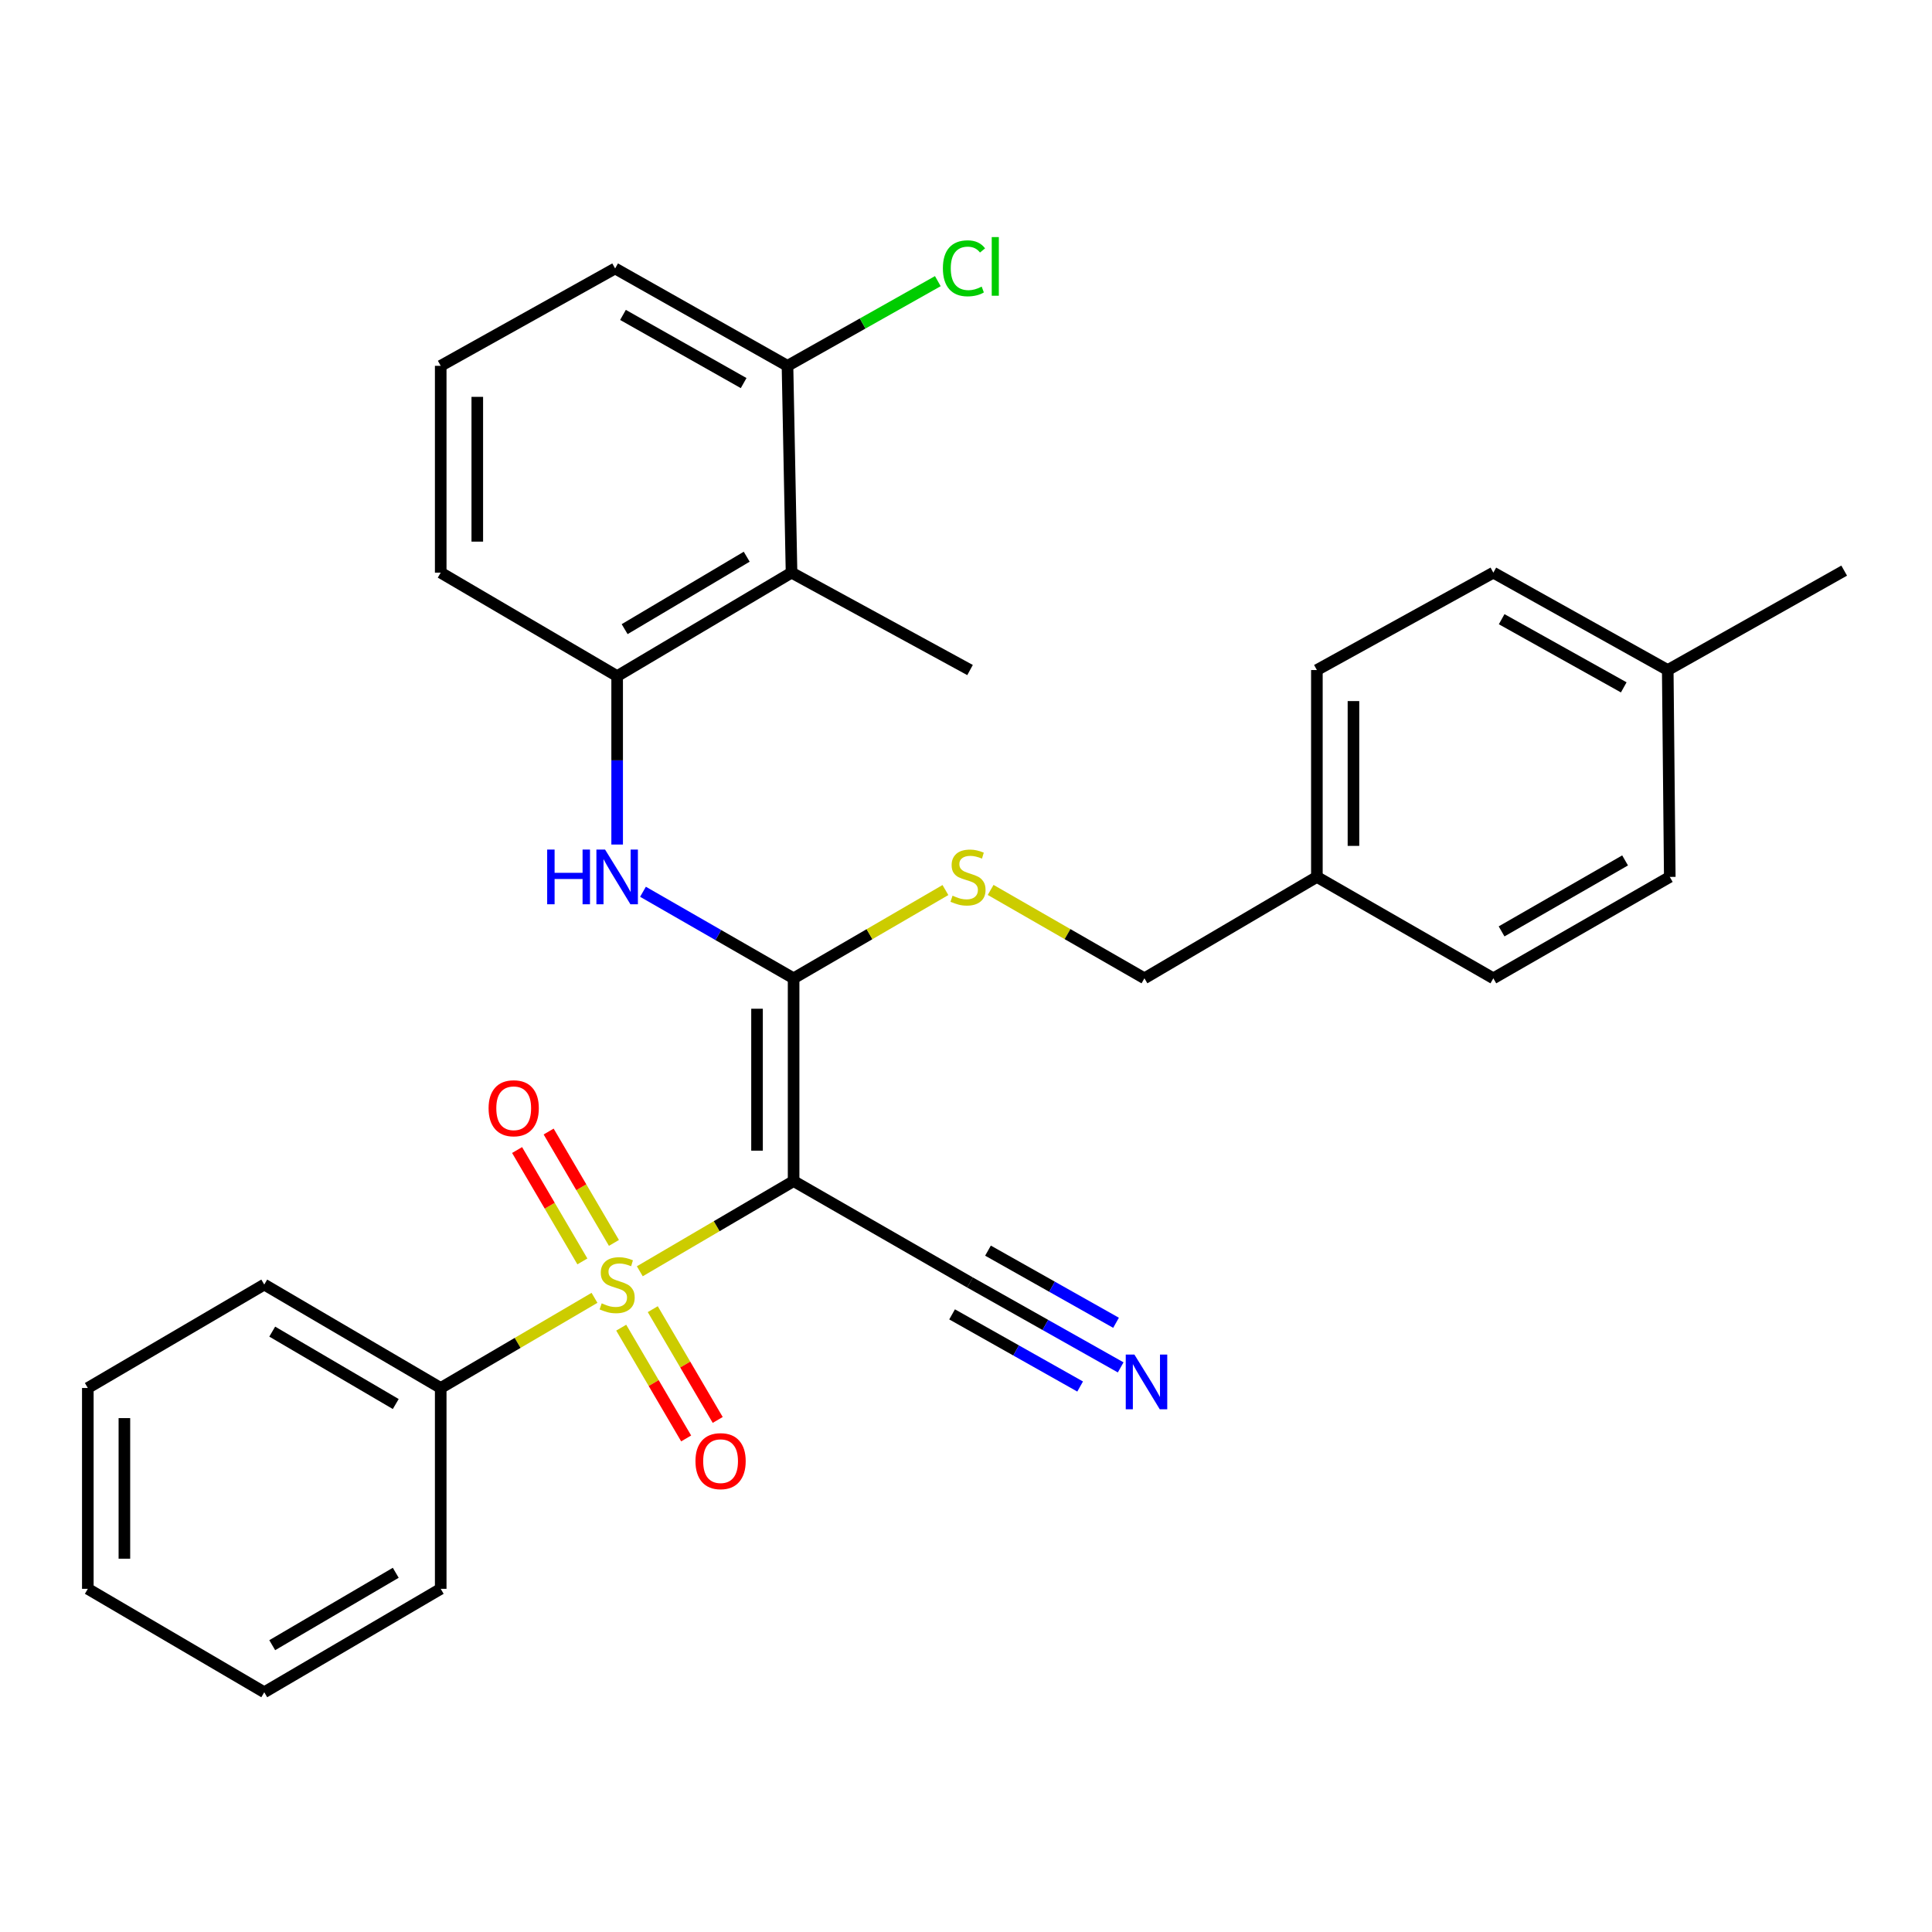 <?xml version='1.0' encoding='iso-8859-1'?>
<svg version='1.1' baseProfile='full'
              xmlns='http://www.w3.org/2000/svg'
                      xmlns:rdkit='http://www.rdkit.org/xml'
                      xmlns:xlink='http://www.w3.org/1999/xlink'
                  xml:space='preserve'
width='1000px' height='1000px' viewBox='0 0 1000 1000'>
<!-- END OF HEADER -->
<rect style='opacity:1.0;fill:#FFFFFF;stroke:none' width='1000' height='1000' x='0' y='0'> </rect>
<path class='bond-0' d='M 331.162,658.007 L 370.966,634.668' style='fill:none;fill-rule:evenodd;stroke:#CCCC00;stroke-width:6px;stroke-linecap:butt;stroke-linejoin:miter;stroke-opacity:1' />
<path class='bond-0' d='M 370.966,634.668 L 410.77,611.328' style='fill:none;fill-rule:evenodd;stroke:#000000;stroke-width:6px;stroke-linecap:butt;stroke-linejoin:miter;stroke-opacity:1' />
<path class='bond-8' d='M 321.543,687.197 L 338.349,715.866' style='fill:none;fill-rule:evenodd;stroke:#CCCC00;stroke-width:6px;stroke-linecap:butt;stroke-linejoin:miter;stroke-opacity:1' />
<path class='bond-8' d='M 338.349,715.866 L 355.155,744.535' style='fill:none;fill-rule:evenodd;stroke:#FF0000;stroke-width:6px;stroke-linecap:butt;stroke-linejoin:miter;stroke-opacity:1' />
<path class='bond-8' d='M 337.876,677.623 L 354.682,706.292' style='fill:none;fill-rule:evenodd;stroke:#CCCC00;stroke-width:6px;stroke-linecap:butt;stroke-linejoin:miter;stroke-opacity:1' />
<path class='bond-8' d='M 354.682,706.292 L 371.488,734.961' style='fill:none;fill-rule:evenodd;stroke:#FF0000;stroke-width:6px;stroke-linecap:butt;stroke-linejoin:miter;stroke-opacity:1' />
<path class='bond-9' d='M 317.772,643.329 L 300.874,614.506' style='fill:none;fill-rule:evenodd;stroke:#CCCC00;stroke-width:6px;stroke-linecap:butt;stroke-linejoin:miter;stroke-opacity:1' />
<path class='bond-9' d='M 300.874,614.506 L 283.977,585.683' style='fill:none;fill-rule:evenodd;stroke:#FF0000;stroke-width:6px;stroke-linecap:butt;stroke-linejoin:miter;stroke-opacity:1' />
<path class='bond-9' d='M 301.44,652.904 L 284.542,624.081' style='fill:none;fill-rule:evenodd;stroke:#CCCC00;stroke-width:6px;stroke-linecap:butt;stroke-linejoin:miter;stroke-opacity:1' />
<path class='bond-9' d='M 284.542,624.081 L 267.645,595.258' style='fill:none;fill-rule:evenodd;stroke:#FF0000;stroke-width:6px;stroke-linecap:butt;stroke-linejoin:miter;stroke-opacity:1' />
<path class='bond-10' d='M 307.709,671.757 L 267.911,695.088' style='fill:none;fill-rule:evenodd;stroke:#CCCC00;stroke-width:6px;stroke-linecap:butt;stroke-linejoin:miter;stroke-opacity:1' />
<path class='bond-10' d='M 267.911,695.088 L 228.112,718.418' style='fill:none;fill-rule:evenodd;stroke:#000000;stroke-width:6px;stroke-linecap:butt;stroke-linejoin:miter;stroke-opacity:1' />
<path class='bond-1' d='M 410.77,611.328 L 410.77,506.374' style='fill:none;fill-rule:evenodd;stroke:#000000;stroke-width:6px;stroke-linecap:butt;stroke-linejoin:miter;stroke-opacity:1' />
<path class='bond-1' d='M 391.838,595.585 L 391.838,522.117' style='fill:none;fill-rule:evenodd;stroke:#000000;stroke-width:6px;stroke-linecap:butt;stroke-linejoin:miter;stroke-opacity:1' />
<path class='bond-3' d='M 410.77,611.328 L 502.093,663.821' style='fill:none;fill-rule:evenodd;stroke:#000000;stroke-width:6px;stroke-linecap:butt;stroke-linejoin:miter;stroke-opacity:1' />
<path class='bond-2' d='M 410.77,506.374 L 371.789,483.975' style='fill:none;fill-rule:evenodd;stroke:#000000;stroke-width:6px;stroke-linecap:butt;stroke-linejoin:miter;stroke-opacity:1' />
<path class='bond-2' d='M 371.789,483.975 L 332.809,461.576' style='fill:none;fill-rule:evenodd;stroke:#0000FF;stroke-width:6px;stroke-linecap:butt;stroke-linejoin:miter;stroke-opacity:1' />
<path class='bond-7' d='M 410.77,506.374 L 450.06,483.531' style='fill:none;fill-rule:evenodd;stroke:#000000;stroke-width:6px;stroke-linecap:butt;stroke-linejoin:miter;stroke-opacity:1' />
<path class='bond-7' d='M 450.06,483.531 L 489.351,460.688' style='fill:none;fill-rule:evenodd;stroke:#CCCC00;stroke-width:6px;stroke-linecap:butt;stroke-linejoin:miter;stroke-opacity:1' />
<path class='bond-4' d='M 319.436,437.133 L 319.436,393.546' style='fill:none;fill-rule:evenodd;stroke:#0000FF;stroke-width:6px;stroke-linecap:butt;stroke-linejoin:miter;stroke-opacity:1' />
<path class='bond-4' d='M 319.436,393.546 L 319.436,349.958' style='fill:none;fill-rule:evenodd;stroke:#000000;stroke-width:6px;stroke-linecap:butt;stroke-linejoin:miter;stroke-opacity:1' />
<path class='bond-6' d='M 502.093,663.821 L 541.08,685.788' style='fill:none;fill-rule:evenodd;stroke:#000000;stroke-width:6px;stroke-linecap:butt;stroke-linejoin:miter;stroke-opacity:1' />
<path class='bond-6' d='M 541.08,685.788 L 580.066,707.755' style='fill:none;fill-rule:evenodd;stroke:#0000FF;stroke-width:6px;stroke-linecap:butt;stroke-linejoin:miter;stroke-opacity:1' />
<path class='bond-6' d='M 492.8,680.315 L 525.938,698.987' style='fill:none;fill-rule:evenodd;stroke:#000000;stroke-width:6px;stroke-linecap:butt;stroke-linejoin:miter;stroke-opacity:1' />
<path class='bond-6' d='M 525.938,698.987 L 559.077,717.659' style='fill:none;fill-rule:evenodd;stroke:#0000FF;stroke-width:6px;stroke-linecap:butt;stroke-linejoin:miter;stroke-opacity:1' />
<path class='bond-6' d='M 511.386,647.328 L 544.525,666' style='fill:none;fill-rule:evenodd;stroke:#000000;stroke-width:6px;stroke-linecap:butt;stroke-linejoin:miter;stroke-opacity:1' />
<path class='bond-6' d='M 544.525,666 L 577.663,684.671' style='fill:none;fill-rule:evenodd;stroke:#0000FF;stroke-width:6px;stroke-linecap:butt;stroke-linejoin:miter;stroke-opacity:1' />
<path class='bond-5' d='M 319.436,349.958 L 409.697,296.403' style='fill:none;fill-rule:evenodd;stroke:#000000;stroke-width:6px;stroke-linecap:butt;stroke-linejoin:miter;stroke-opacity:1' />
<path class='bond-5' d='M 323.314,325.643 L 386.497,288.155' style='fill:none;fill-rule:evenodd;stroke:#000000;stroke-width:6px;stroke-linecap:butt;stroke-linejoin:miter;stroke-opacity:1' />
<path class='bond-20' d='M 319.436,349.958 L 228.112,296.403' style='fill:none;fill-rule:evenodd;stroke:#000000;stroke-width:6px;stroke-linecap:butt;stroke-linejoin:miter;stroke-opacity:1' />
<path class='bond-11' d='M 409.697,296.403 L 407.604,189.356' style='fill:none;fill-rule:evenodd;stroke:#000000;stroke-width:6px;stroke-linecap:butt;stroke-linejoin:miter;stroke-opacity:1' />
<path class='bond-21' d='M 409.697,296.403 L 502.093,346.813' style='fill:none;fill-rule:evenodd;stroke:#000000;stroke-width:6px;stroke-linecap:butt;stroke-linejoin:miter;stroke-opacity:1' />
<path class='bond-12' d='M 512.754,460.624 L 552.554,483.499' style='fill:none;fill-rule:evenodd;stroke:#CCCC00;stroke-width:6px;stroke-linecap:butt;stroke-linejoin:miter;stroke-opacity:1' />
<path class='bond-12' d='M 552.554,483.499 L 592.354,506.374' style='fill:none;fill-rule:evenodd;stroke:#000000;stroke-width:6px;stroke-linecap:butt;stroke-linejoin:miter;stroke-opacity:1' />
<path class='bond-24' d='M 228.112,718.418 L 136.778,664.883' style='fill:none;fill-rule:evenodd;stroke:#000000;stroke-width:6px;stroke-linecap:butt;stroke-linejoin:miter;stroke-opacity:1' />
<path class='bond-24' d='M 204.839,726.72 L 140.905,689.246' style='fill:none;fill-rule:evenodd;stroke:#000000;stroke-width:6px;stroke-linecap:butt;stroke-linejoin:miter;stroke-opacity:1' />
<path class='bond-25' d='M 228.112,718.418 L 228.112,822.373' style='fill:none;fill-rule:evenodd;stroke:#000000;stroke-width:6px;stroke-linecap:butt;stroke-linejoin:miter;stroke-opacity:1' />
<path class='bond-13' d='M 407.604,189.356 L 446.511,167.439' style='fill:none;fill-rule:evenodd;stroke:#000000;stroke-width:6px;stroke-linecap:butt;stroke-linejoin:miter;stroke-opacity:1' />
<path class='bond-13' d='M 446.511,167.439 L 485.417,145.521' style='fill:none;fill-rule:evenodd;stroke:#00CC00;stroke-width:6px;stroke-linecap:butt;stroke-linejoin:miter;stroke-opacity:1' />
<path class='bond-32' d='M 407.604,189.356 L 318.384,138.956' style='fill:none;fill-rule:evenodd;stroke:#000000;stroke-width:6px;stroke-linecap:butt;stroke-linejoin:miter;stroke-opacity:1' />
<path class='bond-32' d='M 384.909,198.279 L 322.455,162.999' style='fill:none;fill-rule:evenodd;stroke:#000000;stroke-width:6px;stroke-linecap:butt;stroke-linejoin:miter;stroke-opacity:1' />
<path class='bond-14' d='M 592.354,506.374 L 681.616,453.892' style='fill:none;fill-rule:evenodd;stroke:#000000;stroke-width:6px;stroke-linecap:butt;stroke-linejoin:miter;stroke-opacity:1' />
<path class='bond-16' d='M 681.616,453.892 L 772.95,506.374' style='fill:none;fill-rule:evenodd;stroke:#000000;stroke-width:6px;stroke-linecap:butt;stroke-linejoin:miter;stroke-opacity:1' />
<path class='bond-17' d='M 681.616,453.892 L 681.616,346.813' style='fill:none;fill-rule:evenodd;stroke:#000000;stroke-width:6px;stroke-linecap:butt;stroke-linejoin:miter;stroke-opacity:1' />
<path class='bond-17' d='M 700.548,437.83 L 700.548,362.875' style='fill:none;fill-rule:evenodd;stroke:#000000;stroke-width:6px;stroke-linecap:butt;stroke-linejoin:miter;stroke-opacity:1' />
<path class='bond-15' d='M 863.222,346.813 L 772.95,296.403' style='fill:none;fill-rule:evenodd;stroke:#000000;stroke-width:6px;stroke-linecap:butt;stroke-linejoin:miter;stroke-opacity:1' />
<path class='bond-15' d='M 840.451,355.78 L 777.261,320.493' style='fill:none;fill-rule:evenodd;stroke:#000000;stroke-width:6px;stroke-linecap:butt;stroke-linejoin:miter;stroke-opacity:1' />
<path class='bond-26' d='M 863.222,346.813 L 954.545,295.351' style='fill:none;fill-rule:evenodd;stroke:#000000;stroke-width:6px;stroke-linecap:butt;stroke-linejoin:miter;stroke-opacity:1' />
<path class='bond-31' d='M 863.222,346.813 L 864.274,453.892' style='fill:none;fill-rule:evenodd;stroke:#000000;stroke-width:6px;stroke-linecap:butt;stroke-linejoin:miter;stroke-opacity:1' />
<path class='bond-18' d='M 772.95,506.374 L 864.274,453.892' style='fill:none;fill-rule:evenodd;stroke:#000000;stroke-width:6px;stroke-linecap:butt;stroke-linejoin:miter;stroke-opacity:1' />
<path class='bond-18' d='M 777.216,482.088 L 841.142,445.35' style='fill:none;fill-rule:evenodd;stroke:#000000;stroke-width:6px;stroke-linecap:butt;stroke-linejoin:miter;stroke-opacity:1' />
<path class='bond-19' d='M 681.616,346.813 L 772.95,296.403' style='fill:none;fill-rule:evenodd;stroke:#000000;stroke-width:6px;stroke-linecap:butt;stroke-linejoin:miter;stroke-opacity:1' />
<path class='bond-22' d='M 228.112,296.403 L 228.112,189.356' style='fill:none;fill-rule:evenodd;stroke:#000000;stroke-width:6px;stroke-linecap:butt;stroke-linejoin:miter;stroke-opacity:1' />
<path class='bond-22' d='M 247.044,280.346 L 247.044,205.413' style='fill:none;fill-rule:evenodd;stroke:#000000;stroke-width:6px;stroke-linecap:butt;stroke-linejoin:miter;stroke-opacity:1' />
<path class='bond-23' d='M 228.112,189.356 L 318.384,138.956' style='fill:none;fill-rule:evenodd;stroke:#000000;stroke-width:6px;stroke-linecap:butt;stroke-linejoin:miter;stroke-opacity:1' />
<path class='bond-27' d='M 136.778,664.883 L 45.455,718.418' style='fill:none;fill-rule:evenodd;stroke:#000000;stroke-width:6px;stroke-linecap:butt;stroke-linejoin:miter;stroke-opacity:1' />
<path class='bond-28' d='M 228.112,822.373 L 136.778,875.907' style='fill:none;fill-rule:evenodd;stroke:#000000;stroke-width:6px;stroke-linecap:butt;stroke-linejoin:miter;stroke-opacity:1' />
<path class='bond-28' d='M 204.839,814.07 L 140.905,851.544' style='fill:none;fill-rule:evenodd;stroke:#000000;stroke-width:6px;stroke-linecap:butt;stroke-linejoin:miter;stroke-opacity:1' />
<path class='bond-30' d='M 45.455,718.418 L 45.455,822.373' style='fill:none;fill-rule:evenodd;stroke:#000000;stroke-width:6px;stroke-linecap:butt;stroke-linejoin:miter;stroke-opacity:1' />
<path class='bond-30' d='M 64.386,734.011 L 64.386,806.779' style='fill:none;fill-rule:evenodd;stroke:#000000;stroke-width:6px;stroke-linecap:butt;stroke-linejoin:miter;stroke-opacity:1' />
<path class='bond-29' d='M 136.778,875.907 L 45.455,822.373' style='fill:none;fill-rule:evenodd;stroke:#000000;stroke-width:6px;stroke-linecap:butt;stroke-linejoin:miter;stroke-opacity:1' />
<path  class='atom-0' d='M 311.436 674.603
Q 311.756 674.723, 313.076 675.283
Q 314.396 675.843, 315.836 676.203
Q 317.316 676.523, 318.756 676.523
Q 321.436 676.523, 322.996 675.243
Q 324.556 673.923, 324.556 671.643
Q 324.556 670.083, 323.756 669.123
Q 322.996 668.163, 321.796 667.643
Q 320.596 667.123, 318.596 666.523
Q 316.076 665.763, 314.556 665.043
Q 313.076 664.323, 311.996 662.803
Q 310.956 661.283, 310.956 658.723
Q 310.956 655.163, 313.356 652.963
Q 315.796 650.763, 320.596 650.763
Q 323.876 650.763, 327.596 652.323
L 326.676 655.403
Q 323.276 654.003, 320.716 654.003
Q 317.956 654.003, 316.436 655.163
Q 314.916 656.283, 314.956 658.243
Q 314.956 659.763, 315.716 660.683
Q 316.516 661.603, 317.636 662.123
Q 318.796 662.643, 320.716 663.243
Q 323.276 664.043, 324.796 664.843
Q 326.316 665.643, 327.396 667.283
Q 328.516 668.883, 328.516 671.643
Q 328.516 675.563, 325.876 677.683
Q 323.276 679.763, 318.916 679.763
Q 316.396 679.763, 314.476 679.203
Q 312.596 678.683, 310.356 677.763
L 311.436 674.603
' fill='#CCCC00'/>
<path  class='atom-3' d='M 283.216 439.732
L 287.056 439.732
L 287.056 451.772
L 301.536 451.772
L 301.536 439.732
L 305.376 439.732
L 305.376 468.052
L 301.536 468.052
L 301.536 454.972
L 287.056 454.972
L 287.056 468.052
L 283.216 468.052
L 283.216 439.732
' fill='#0000FF'/>
<path  class='atom-3' d='M 313.176 439.732
L 322.456 454.732
Q 323.376 456.212, 324.856 458.892
Q 326.336 461.572, 326.416 461.732
L 326.416 439.732
L 330.176 439.732
L 330.176 468.052
L 326.296 468.052
L 316.336 451.652
Q 315.176 449.732, 313.936 447.532
Q 312.736 445.332, 312.376 444.652
L 312.376 468.052
L 308.696 468.052
L 308.696 439.732
L 313.176 439.732
' fill='#0000FF'/>
<path  class='atom-7' d='M 587.167 701.123
L 596.447 716.123
Q 597.367 717.603, 598.847 720.283
Q 600.327 722.963, 600.407 723.123
L 600.407 701.123
L 604.167 701.123
L 604.167 729.443
L 600.287 729.443
L 590.327 713.043
Q 589.167 711.123, 587.927 708.923
Q 586.727 706.723, 586.367 706.043
L 586.367 729.443
L 582.687 729.443
L 582.687 701.123
L 587.167 701.123
' fill='#0000FF'/>
<path  class='atom-8' d='M 493.041 463.612
Q 493.361 463.732, 494.681 464.292
Q 496.001 464.852, 497.441 465.212
Q 498.921 465.532, 500.361 465.532
Q 503.041 465.532, 504.601 464.252
Q 506.161 462.932, 506.161 460.652
Q 506.161 459.092, 505.361 458.132
Q 504.601 457.172, 503.401 456.652
Q 502.201 456.132, 500.201 455.532
Q 497.681 454.772, 496.161 454.052
Q 494.681 453.332, 493.601 451.812
Q 492.561 450.292, 492.561 447.732
Q 492.561 444.172, 494.961 441.972
Q 497.401 439.772, 502.201 439.772
Q 505.481 439.772, 509.201 441.332
L 508.281 444.412
Q 504.881 443.012, 502.321 443.012
Q 499.561 443.012, 498.041 444.172
Q 496.521 445.292, 496.561 447.252
Q 496.561 448.772, 497.321 449.692
Q 498.121 450.612, 499.241 451.132
Q 500.401 451.652, 502.321 452.252
Q 504.881 453.052, 506.401 453.852
Q 507.921 454.652, 509.001 456.292
Q 510.121 457.892, 510.121 460.652
Q 510.121 464.572, 507.481 466.692
Q 504.881 468.772, 500.521 468.772
Q 498.001 468.772, 496.081 468.212
Q 494.201 467.692, 491.961 466.772
L 493.041 463.612
' fill='#CCCC00'/>
<path  class='atom-9' d='M 359.97 756.287
Q 359.97 749.487, 363.33 745.687
Q 366.69 741.887, 372.97 741.887
Q 379.25 741.887, 382.61 745.687
Q 385.97 749.487, 385.97 756.287
Q 385.97 763.167, 382.57 767.087
Q 379.17 770.967, 372.97 770.967
Q 366.73 770.967, 363.33 767.087
Q 359.97 763.207, 359.97 756.287
M 372.97 767.767
Q 377.29 767.767, 379.61 764.887
Q 381.97 761.967, 381.97 756.287
Q 381.97 750.727, 379.61 747.927
Q 377.29 745.087, 372.97 745.087
Q 368.65 745.087, 366.29 747.887
Q 363.97 750.687, 363.97 756.287
Q 363.97 762.007, 366.29 764.887
Q 368.65 767.767, 372.97 767.767
' fill='#FF0000'/>
<path  class='atom-10' d='M 252.891 573.629
Q 252.891 566.829, 256.251 563.029
Q 259.611 559.229, 265.891 559.229
Q 272.171 559.229, 275.531 563.029
Q 278.891 566.829, 278.891 573.629
Q 278.891 580.509, 275.491 584.429
Q 272.091 588.309, 265.891 588.309
Q 259.651 588.309, 256.251 584.429
Q 252.891 580.549, 252.891 573.629
M 265.891 585.109
Q 270.211 585.109, 272.531 582.229
Q 274.891 579.309, 274.891 573.629
Q 274.891 568.069, 272.531 565.269
Q 270.211 562.429, 265.891 562.429
Q 261.571 562.429, 259.211 565.229
Q 256.891 568.029, 256.891 573.629
Q 256.891 579.349, 259.211 582.229
Q 261.571 585.109, 265.891 585.109
' fill='#FF0000'/>
<path  class='atom-14' d='M 488.039 138.873
Q 488.039 131.833, 491.319 128.153
Q 494.639 124.433, 500.919 124.433
Q 506.759 124.433, 509.879 128.553
L 507.239 130.713
Q 504.959 127.713, 500.919 127.713
Q 496.639 127.713, 494.359 130.593
Q 492.119 133.433, 492.119 138.873
Q 492.119 144.473, 494.439 147.353
Q 496.799 150.233, 501.359 150.233
Q 504.479 150.233, 508.119 148.353
L 509.239 151.353
Q 507.759 152.313, 505.519 152.873
Q 503.279 153.433, 500.799 153.433
Q 494.639 153.433, 491.319 149.673
Q 488.039 145.913, 488.039 138.873
' fill='#00CC00'/>
<path  class='atom-14' d='M 513.319 122.713
L 516.999 122.713
L 516.999 153.073
L 513.319 153.073
L 513.319 122.713
' fill='#00CC00'/>
</svg>

